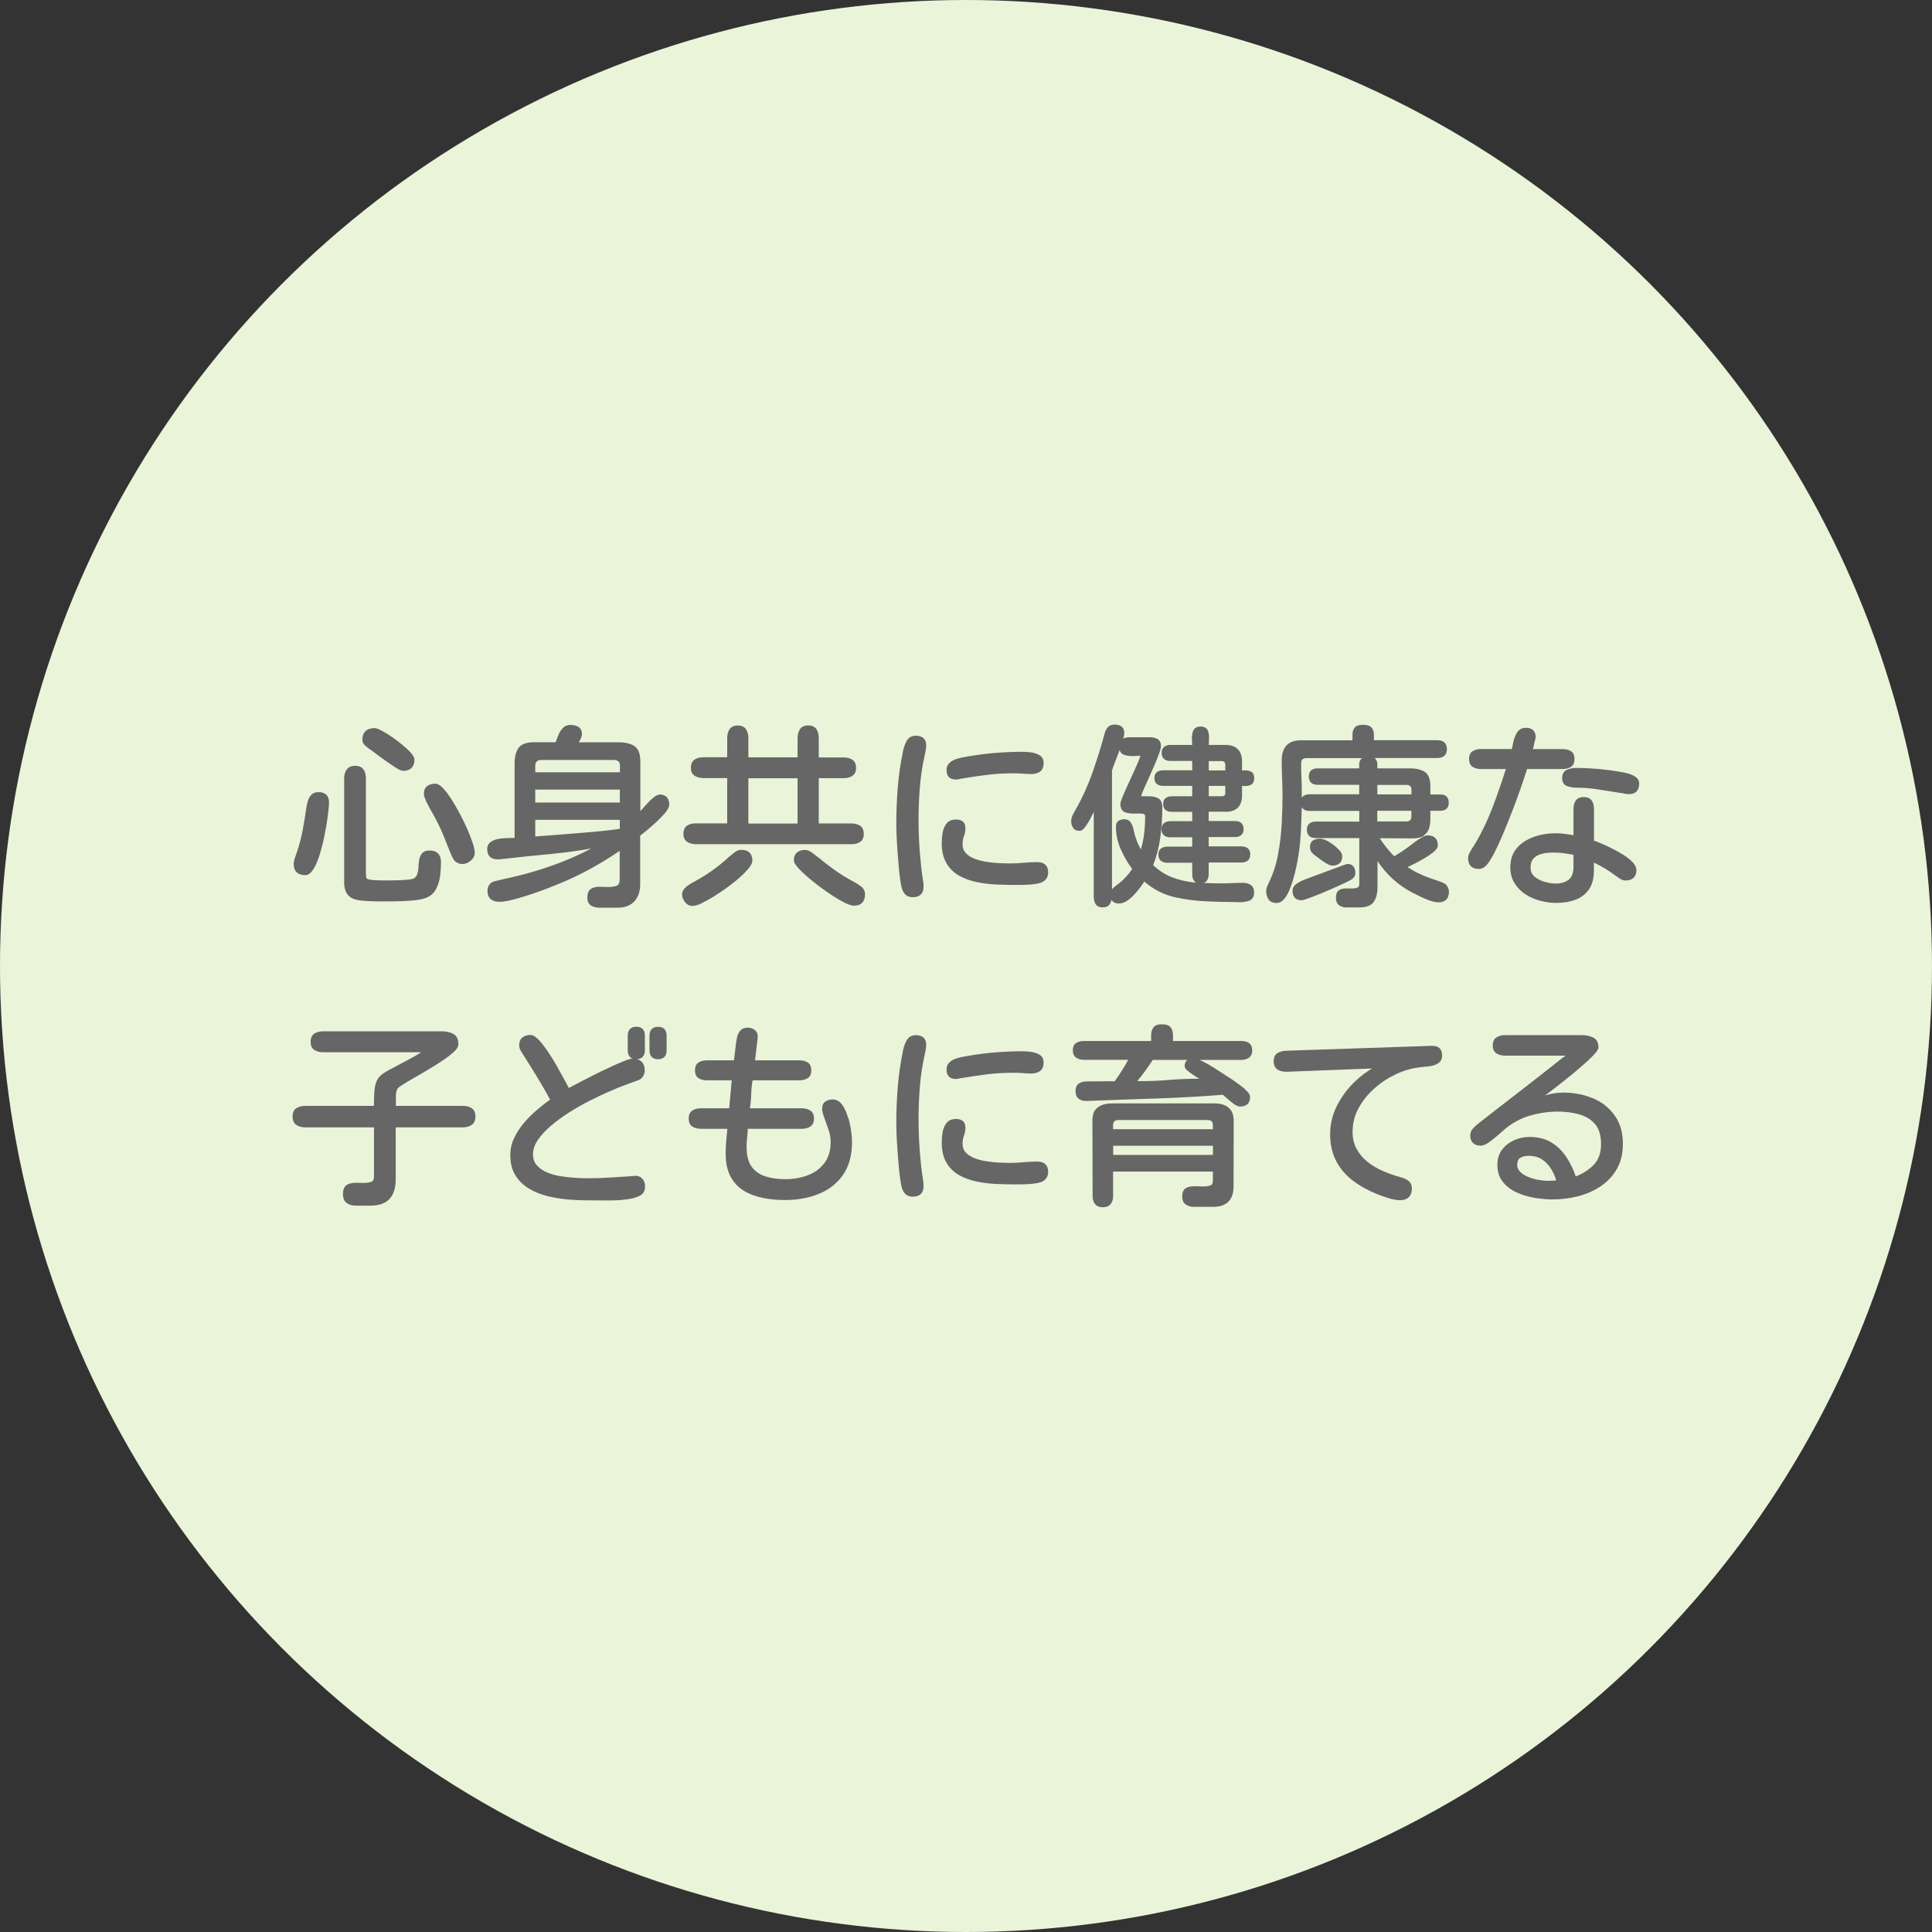 <?xml version="1.0" encoding="UTF-8"?>
<svg id="_レイヤー_1" data-name="レイヤー 1" xmlns="http://www.w3.org/2000/svg" width="230" height="230" viewBox="0 0 230 230">
  <rect x="0" y="0" width="230" height="230" fill="#333333" stroke="none"/>
  <defs>
    <style>
      .cls-1 {
        fill: #eaf4d9;
      }

      .cls-2 {
        fill: #666;
      }
    </style>
  </defs>
  <circle class="cls-1" cx="115" cy="115" r="115"/>
  <g>
    <path class="cls-2" d="M51.1,96.11l.34.61c.66,1.13,1.22,2.33,1.68,3.57.04.1.13.31.25.62.12.32.25.63.39.94.2.43.3.57.36.63.25.25.57.38.93.38.34,0,.67-.13.98-.39.32-.27.49-.59.49-.94,0-.28-.08-.67-.25-1.18-.16-.48-.37-1.04-.64-1.65-.27-.61-.57-1.23-.9-1.85-.33-.62-.67-1.2-1-1.72-.34-.53-.67-.97-.98-1.29-.35-.37-.65-.54-.93-.54-.38,0-.7.09-.95.27-.27.2-.41.52-.41.95,0,.17.07.4.21.73.13.29.27.58.43.86Z"/>
    <path class="cls-2" d="M42.07,107c.23.1.57.17,1.04.22.44.04.9.07,1.35.08.45,0,.8.01,1.04.01.41,0,.93,0,1.58-.01.65,0,1.3-.04,1.93-.09.65-.05,1.17-.14,1.57-.27.6-.2,1.04-.56,1.32-1.08.26-.49.43-1.04.5-1.64.07-.58.1-1.11.1-1.59,0-.89-.48-1.38-1.36-1.38-.42,0-.72.12-.91.36-.17.21-.28.47-.33.78-.05.28-.08.58-.09.9-.01.29-.06.55-.15.8-.07.21-.2.37-.4.48-.05.03-.2.09-.61.14-.34.04-.72.06-1.12.08-.4.01-.78.02-1.13.02h-.76c-.13,0-.34,0-.62-.01-.27,0-.54-.03-.79-.05-.23-.03-.41-.07-.52-.13-.04-.02-.1-.07-.12-.24-.02-.19-.03-.34-.03-.47v-11.25c0-.41-.09-.75-.27-1.03-.2-.31-.54-.46-1.01-.46s-.81.15-1.02.46c-.19.28-.29.63-.29,1.03v12.4c0,.41.07.78.22,1.12.16.36.46.64.89.83Z"/>
    <path class="cls-2" d="M36.32,104.19c.33,0,.64-.2.92-.61.24-.35.47-.83.67-1.4.2-.56.37-1.18.53-1.83.15-.65.28-1.31.39-1.95.11-.64.19-1.22.25-1.73.06-.52.09-.9.09-1.17,0-.77-.45-1.2-1.27-1.2-.35,0-.63.11-.84.33-.19.2-.33.44-.41.72-.08.26-.13.51-.17.75-.13.91-.28,1.82-.44,2.7-.16.87-.39,1.75-.68,2.61-.06.15-.14.38-.24.68-.11.32-.16.57-.16.76,0,.86.48,1.33,1.36,1.33Z"/>
    <path class="cls-2" d="M43.89,89.1c.16.1.43.3.8.58.38.29.79.59,1.23.9.44.31.84.58,1.2.81.52.33.73.38.86.38.87,0,1.36-.47,1.36-1.33,0-.23-.14-.49-.44-.83-.26-.3-.6-.61-1-.94-.4-.33-.82-.64-1.25-.94-.43-.3-.83-.54-1.2-.74-.4-.21-.67-.31-.86-.31-.93,0-1.45.49-1.45,1.38,0,.26.1.48.29.66.15.15.31.27.48.39Z"/>
    <path class="cls-2" d="M78.52,94.6c-.21,0-.44.11-.74.36-.26.21-.52.46-.79.76-.27.29-.5.55-.72.8-.01.01-.02.03-.04.04v-5.93c0-.89-.24-1.5-.72-1.82-.45-.29-1.07-.44-1.83-.44h-4.77c.04-.07.09-.16.13-.25.17-.3.24-.53.24-.71,0-.54-.25-.79-.46-.9-.26-.14-.56-.21-.9-.21-.4,0-.73.15-.98.44-.22.26-.4.56-.52.9-.1.26-.19.5-.27.72h-2.62c-.89,0-1.5.24-1.82.71-.3.44-.45,1.06-.45,1.84v8.84c-.4.02-1.07,0-1.7.08-.41.05-.76.16-1.05.34-.33.2-.51.51-.51.91,0,.79.43,1.22,1.2,1.22h.23c.1,0,.18,0,.23-.02,1.96-.22,3.99-.44,6.04-.63,1.58-.15,3.15-.37,4.69-.64-.68.36-1.39.71-2.13,1.03-1.18.52-2.4.98-3.61,1.37-1.21.39-2.42.73-3.6,1-.06.02-.21.05-.44.1-.24.05-.51.11-.81.18-.3.07-.56.13-.79.19-.31.08-.42.13-.47.17-.33.22-.51.57-.51,1s.13.78.4,1c.48.39,1.24.39,2.4.11.54-.13,1.12-.29,1.71-.48.6-.19,1.16-.38,1.69-.57.53-.19.96-.35,1.29-.49,1.53-.58,3.03-1.26,4.45-2.02,1.3-.7,2.58-1.47,3.8-2.31v3.39c0,.39-.1.63-.29.73-.49.24-1.26.19-2.01.16-.42-.02-.77.05-1.06.21-.33.18-.49.54-.49,1.08,0,.46.16.79.48.97.27.15.6.23.97.23h2.17c.86,0,1.53-.26,1.99-.77.45-.5.68-1.17.68-1.99v-5.82c.17-.13.41-.32.72-.57.37-.31.77-.65,1.18-1.03.41-.38.77-.75,1.07-1.11.33-.39.49-.72.49-1.01,0-.76-.42-1.18-1.18-1.18ZM73.79,97.6v1.07c-.84.12-1.69.22-2.52.3-.91.08-1.83.16-2.75.24l-4.8.37v-1.98h10.07ZM73.79,94v1.54h-10.07v-1.54h10.07ZM63.72,91.95v-.73c0-.52.22-.75.75-.75h8.58c.23,0,.41.05.56.16.13.09.19.25.19.47v.84h-10.07Z"/>
    <path class="cls-2" d="M81.85,100.25c.27.16.6.25.98.25h18.53c.39,0,.72-.08,1-.25.31-.19.47-.51.47-.97s-.16-.81-.47-1c-.28-.16-.61-.25-1-.25h-3.89v-5.39h2.97c.39,0,.72-.08,1-.25.31-.19.47-.51.47-.97s-.16-.81-.47-1c-.28-.16-.61-.25-1-.25h-2.97v-2.31c0-.38-.08-.72-.25-1.01-.19-.32-.52-.49-1-.49s-.81.16-1.01.48c-.17.28-.26.62-.26,1.01v2.31h-5.86v-2.29c0-.39-.08-.72-.25-1.01-.19-.32-.52-.49-1-.49s-.81.16-1.01.48c-.17.28-.26.62-.26,1.01v2.29h-2.85c-.39,0-.72.08-1,.25-.31.19-.47.52-.47,1s.16.79.49.98c.28.16.61.25.98.25h2.85v5.39h-3.76c-.39,0-.72.08-.99.25-.3.19-.46.52-.46.99s.16.79.47.97ZM89.09,98.04v-5.39h5.86v5.39h-5.86Z"/>
    <path class="cls-2" d="M102.44,105.48c-.3-.22-.57-.39-.82-.52-.77-.4-1.52-.86-2.22-1.36-.71-.51-1.41-1.05-2.08-1.6-.15-.12-.36-.28-.63-.48-.31-.23-.58-.34-.85-.34-.38,0-.7.1-.94.29-.26.2-.39.52-.39.96,0,.22.14.47.46.84.28.32.65.68,1.1,1.07.45.4.95.8,1.49,1.2.54.4,1.08.78,1.6,1.12.53.34,1.01.62,1.44.83.46.22.81.33,1.07.33.85,0,1.31-.48,1.31-1.36,0-.39-.18-.72-.52-.97Z"/>
    <path class="cls-2" d="M83.53,107.52c.43-.2.91-.47,1.44-.79.52-.33,1.06-.69,1.59-1.07.53-.39,1.03-.78,1.46-1.17.45-.39.81-.76,1.09-1.1.31-.38.46-.68.46-.93,0-.83-.47-1.29-1.33-1.29-.28,0-.56.12-.85.34-.25.2-.46.38-.64.53-1.22,1.13-2.57,2.09-4,2.86-.15.08-.35.19-.58.33-.24.14-.46.31-.64.5-.22.22-.33.46-.33.74,0,.31.11.61.34.91.24.31.54.47.9.47.28,0,.63-.1,1.09-.32Z"/>
    <path class="cls-2" d="M123.53,102.63c-.55,0-1.1.03-1.65.08-.52.05-1.07.08-1.63.08-.33,0-.74-.01-1.22-.03-.48-.02-.99-.07-1.52-.15-.51-.07-1.01-.2-1.47-.37-.44-.17-.8-.4-1.07-.69-.26-.28-.38-.63-.38-1.07,0-.32.05-.62.16-.91.12-.33.18-.66.18-.97,0-.38-.11-.65-.34-.82-.2-.15-.47-.22-.79-.22-.51,0-.9.18-1.15.52-.23.31-.38.69-.45,1.13-.06.41-.09.79-.09,1.13,0,.99.19,1.81.58,2.45.38.64.9,1.13,1.53,1.48.62.34,1.32.59,2.09.75.75.15,1.54.25,2.33.28.78.03,1.53.05,2.23.05.23,0,.53,0,.92-.01.39,0,.78-.03,1.17-.07.41-.04.71-.1.93-.18.59-.21.89-.64.89-1.23,0-.79-.44-1.22-1.24-1.22Z"/>
    <path class="cls-2" d="M113.71,92.81c.1,0,.22-.01.35-.04.11-.02.21-.04.3-.06,1.13-.19,2.2-.35,3.18-.47.97-.12,2.05-.18,3.21-.18.33,0,.67.01,1,.04.34.03.68.05,1.02.05.42,0,.77-.1,1.04-.29.29-.21.43-.56.43-1.04,0-.43-.19-.76-.55-.95-.31-.16-.67-.27-1.05-.31-.37-.04-.68-.06-.93-.06-1.2,0-2.41.06-3.62.17-1.21.11-2.41.29-3.58.51-.24.05-.49.12-.75.21-.29.1-.53.25-.74.44-.23.22-.34.5-.34.85,0,.71.37,1.11,1.04,1.11Z"/>
    <path class="cls-2" d="M109.05,87.58c-.52,0-.91.23-1.13.65-.19.37-.33.74-.4,1.11-.3,1.42-.52,2.89-.64,4.38-.12,1.48-.18,2.98-.18,4.44,0,.27.01.67.03,1.2.02.52.06,1.1.1,1.74.05.63.09,1.27.15,1.89.05.63.11,1.19.18,1.68.07.5.13.85.2,1.08.1.32.25.58.44.76.21.2.5.3.88.3.82,0,1.27-.44,1.27-1.24,0-.08,0-.17-.01-.28,0-.11-.02-.2-.03-.27-.05-.4-.1-.78-.16-1.16-.06-.37-.1-.74-.13-1.12-.18-1.69-.27-3.4-.27-5.09,0-1.29.05-2.59.15-3.86.1-1.27.29-2.56.57-3.82.05-.2.09-.4.13-.61.04-.22.06-.43.06-.64,0-.73-.43-1.13-1.2-1.13Z"/>
    <path class="cls-2" d="M145.89,96.65c1.29,0,1.97-.67,1.97-1.95v-1.13h.42c.26,0,.49-.06.68-.17.23-.13.35-.39.35-.76s-.12-.63-.35-.76c-.19-.11-.42-.17-.68-.17h-.42v-1.04c0-1.3-.68-1.99-1.97-1.99h-1.99c0-.19.01-.4.03-.64.02-.38-.01-.71-.11-1-.09-.25-.31-.55-.89-.55s-.81.3-.9.54c-.11.29-.15.63-.13,1,.02.24.03.46.03.65h-2.6c-.29,0-.53.07-.72.21-.21.16-.32.41-.32.73,0,.63.37.97,1.04.97h2.6v1.11h-3.46c-.29,0-.53.07-.72.2-.21.15-.32.39-.32.73s.11.58.32.73c.19.13.43.2.72.2h3.46v1.23h-2.42c-.29,0-.53.07-.72.2-.21.15-.32.39-.32.73s.11.58.32.73c.19.13.43.2.72.2h2.42v1.11h-2.6c-.29,0-.53.07-.73.21-.15.11-.33.32-.33.74,0,.35.11.6.33.76.2.14.44.21.73.21h2.6v1.11h-2.97c-.29,0-.53.07-.73.21-.15.11-.33.32-.33.74,0,.35.11.6.33.76.2.14.44.21.73.21h2.97v1.38c0,.3.07.56.21.76.07.1.15.18.26.23-.96-.08-1.89-.28-2.76-.6-.84-.3-1.63-.8-2.36-1.48.41-1.06.7-2.17.85-3.31.16-1.18.24-2.37.24-3.54,0-.61-.19-1-.57-1.16-.31-.13-.66-.2-1.01-.2h-.79c-.11,0-.14-.02-.14-.04,0-.02.02-.13.22-.6.16-.38.35-.82.59-1.33.23-.51.47-1.04.7-1.58.24-.54.44-1.03.59-1.46.17-.47.25-.77.25-.97,0-.5-.23-.73-.42-.84-.24-.13-.52-.2-.85-.2h-2.51c-.28,0-.52.06-.71.17.08-.29.12-.51.12-.67,0-.36-.11-.63-.34-.79-.2-.15-.47-.22-.79-.22-.35,0-.62.1-.81.3-.17.18-.3.41-.38.71-.43,1.59-.92,3.16-1.46,4.69-.53,1.52-1.21,3.02-2.03,4.46-.09.16-.2.35-.32.6-.13.27-.19.5-.19.72,0,.32.07.59.22.8.16.25.43.37.8.37.22,0,.43-.16.68-.5.2-.28.41-.61.6-.99.14-.27.27-.52.39-.76v10.1c0,.32.07.61.2.84.16.28.45.42.86.42s.71-.14.87-.42c.08-.14.14-.29.18-.46.02.03.04.06.07.09.35.43,1.12.46,1.81-.01.31-.21.61-.48.89-.79.28-.31.53-.62.75-.92.15-.21.28-.39.39-.56,1.09.95,2.36,1.59,3.76,1.89,1.12.24,2.33.4,3.58.46,1.26.06,2.48.07,3.59.09l.44.02c.35,0,.7-.05,1.05-.16.29-.09.65-.33.65-1,0-.43-.14-.73-.42-.91-.25-.16-.55-.24-.91-.24-.43,0-.85.01-1.27.03-1.12.06-2.27.04-3.4-.02.18-.06.31-.16.4-.31.13-.21.19-.46.19-.74v-1.38h3.87c.3,0,.56-.07.75-.21.22-.16.33-.41.33-.76,0-.44-.19-.65-.35-.76-.2-.13-.45-.19-.73-.19h-3.87v-1.11h3.12c.29,0,.53-.07.72-.21.21-.16.32-.41.32-.73,0-.63-.37-.97-1.04-.97h-3.12v-1.11h1.99ZM143.9,91.72v-1.11h1.54c.14,0,.24.04.32.11.07.07.11.17.11.3v.7h-1.97ZM145.87,93.57v.79c0,.31-.12.43-.43.43h-1.54v-1.23h1.97ZM132.38,91.77s0-.09.13-.44c.1-.27.22-.59.37-.97.14-.35.27-.71.41-1.07.09.32.29.47.46.54.54.23,1.25.19,1.83.14.03,0,.06,0,.08,0,.05,0,.08,0,.09,0,0,.05-.03.2-.22.66-.16.38-.36.83-.6,1.35-.24.52-.48,1.04-.71,1.55-.24.52-.43.97-.59,1.35-.22.54-.25.72-.25.82,0,.63.28.88.51.98.48.21,1.16.18,1.76.17.21-.01.41.02.55.08.03.01.13.05.13.31,0,.72-.05,1.46-.15,2.2-.07.57-.2,1.13-.37,1.68-.38-.68-.65-1.4-.81-2.13-.03-.16-.08-.34-.14-.55-.07-.23-.17-.43-.3-.6-.3-.4-.96-.38-1.36-.15-.16.09-.35.29-.35.72,0,.95.2,1.87.6,2.75.37.81.81,1.58,1.33,2.28-.2.32-.43.62-.69.9-.29.32-.61.62-.94.87-.16.11-.35.26-.58.47-.07.07-.14.13-.19.2v-14.1Z"/>
    <path class="cls-2" d="M156.52,101.82c.12.07.29.2.53.39.25.2.53.39.82.56.32.19.57.28.76.28.34,0,.62-.09.83-.27.22-.19.33-.46.33-.82,0-.24-.11-.49-.34-.74-.2-.22-.44-.44-.72-.65-.28-.21-.57-.39-.85-.52-.3-.14-.55-.21-.75-.21-.29,0-.55.06-.78.19-.18.1-.4.33-.4.81,0,.23.06.42.16.58.1.14.24.28.42.4Z"/>
    <path class="cls-2" d="M169.51,99.45c.31-.22.53-.51.63-.88.1-.34.14-.71.14-1.11v-.94h1.2c.64,0,.99-.34.99-.97s-.35-.97-.99-.97h-1.2v-1c0-.85-.23-1.42-.7-1.71-.43-.26-1.01-.4-1.72-.4h-3.89v-.48c0-.27-.08-.49-.23-.66-.03-.03-.06-.06-.1-.09h7.48c.73,0,1.13-.38,1.13-1.06s-.4-1.06-1.13-1.06h-7.56v-.67c0-.33-.09-.61-.27-.82-.19-.23-.52-.34-1.02-.34s-.83.11-1.01.35c-.17.21-.25.49-.25.82v.67h-6.13c-.79,0-1.38.22-1.75.64-.37.42-.55,1.02-.55,1.78,0,.7.02,1.39.05,2.07.03.68.05,1.37.05,2.05,0,1.08-.03,2.25-.1,3.48-.07,1.23-.22,2.46-.45,3.66-.23,1.19-.59,2.28-1.08,3.27l-.19.43c-.08.18-.12.37-.12.57,0,.37.09.7.26.97.19.3.52.45.98.45.34,0,.65-.17.92-.5.24-.29.44-.65.61-1.06.16-.4.3-.79.41-1.17s.2-.67.24-.87c.38-1.53.61-3.13.7-4.75.05-1.03.09-2.06.11-3.06.16.29.47.45.92.45h5.93v1.27h-5.18c-.29,0-.53.07-.73.21-.22.16-.33.41-.33.76,0,.64.38.99,1.06.99h5.18v5.41c0,.26-.06.42-.18.47-.18.08-.4.12-.66.12h-.79c-.31,0-.58.07-.79.21-.24.16-.36.46-.36.9,0,.4.12.7.37.89.23.17.52.26.87.26h1.54c.86,0,1.45-.24,1.75-.7.28-.44.42-1.03.42-1.76v-3.06c1.04,1.58,2.42,2.84,4.11,3.74.25.12.57.27.93.46.38.19.78.36,1.17.5,1.44.5,2.29.09,2.29-1.05,0-.33-.13-.63-.4-.89-.13-.11-.36-.22-.71-.34l-.68-.23c-.6-.19-1.21-.43-1.79-.71-.47-.22-.92-.48-1.35-.76.13-.06.29-.14.48-.23.41-.2.85-.43,1.32-.7.47-.27.89-.54,1.23-.81.4-.32.58-.58.58-.84,0-.77-.43-1.2-1.2-1.2-.19,0-.42.08-.71.25-.26.15-.53.33-.81.53-.28.21-.54.4-.77.58-.23.17-.4.3-.53.38-.21.15-.42.29-.64.42-.18.11-.36.22-.53.33-.66-.67-1.24-1.4-1.73-2.15l3.92.02c.6,0,1.04-.11,1.35-.32ZM168.02,94.57h-4.05v-1.13h3.49c.18,0,.32.05.42.15.1.1.15.24.15.42v.57ZM168.02,96.52v.7c0,.18-.05.32-.15.42-.1.1-.24.15-.42.15h-3.49v-1.27h4.05ZM154.93,92.63c-.02-.58-.03-1.15-.03-1.72,0-.47.19-.66.66-.66h6.59s-.07.05-.1.08c-.16.17-.24.39-.24.66v.48h-4.96c-.67,0-1.04.34-1.04.97s.37.99,1.04.99h4.96v1.13h-5.93c-.44,0-.75.15-.91.42,0-.21,0-.42,0-.63,0-.58-.01-1.16-.03-1.74Z"/>
    <path class="cls-2" d="M154.88,104.91c-.25.11-.48.25-.67.42-.22.2-.34.43-.34.71,0,.73.38,1.13,1.06,1.13.09,0,.27-.02.81-.22.4-.14.85-.32,1.36-.52.51-.21,1.03-.43,1.55-.66.52-.23.98-.44,1.39-.63.41-.2.68-.33.8-.41.14-.09.26-.19.35-.3.11-.13.16-.3.16-.51,0-.3-.07-.56-.21-.75-.16-.21-.4-.32-.73-.32-.05,0-.06,0-.54.17-.29.11-.67.24-1.11.41-.44.17-.89.33-1.35.5l-1.93.72c-.16.05-.36.13-.6.24Z"/>
    <path class="cls-2" d="M175.32,100.88c-.09.15-.2.34-.33.57-.15.26-.22.5-.22.72,0,.82.45,1.27,1.27,1.27.23,0,.43-.06.6-.17.15-.1.29-.23.41-.38.24-.29.5-.7.8-1.27.29-.55.59-1.2.91-1.94.32-.73.64-1.51.95-2.3.32-.8.62-1.59.9-2.36s.53-1.47.74-2.11c.18-.55.33-1.01.45-1.36h4.23c.39,0,.71-.08.97-.24.29-.18.44-.5.44-.96s-.15-.76-.45-.94c-.26-.16-.58-.23-.95-.23h-3.54c.01-.06.03-.12.04-.19l.18-.78c.1-.41.1-.43.1-.46,0-.71-.42-1.11-1.18-1.11-.45,0-.81.2-1.04.57-.2.33-.35.71-.44,1.13-.07.32-.12.59-.18.83h-3.69c-.37,0-.69.08-.95.24-.3.18-.45.49-.45.94s.15.78.45.96c.26.16.58.24.95.24h2.98c-.49,1.55-1.03,3.12-1.62,4.66-.63,1.63-1.4,3.21-2.31,4.68Z"/>
    <path class="cls-2" d="M194.71,92.48c-.25-.16-.53-.29-.84-.38-.31-.09-.56-.15-.75-.17-.9-.17-1.82-.29-2.74-.38-.93-.08-1.86-.13-2.76-.13-.36,0-.71.07-1.05.21-.28.11-.6.38-.6,1.01s.35.87.64.96c.34.11.68.17,1.01.17.89,0,1.77.07,2.63.21.88.14,1.76.28,2.66.42.14.01.3.04.47.08.19.04.38.06.54.06.79,0,1.22-.44,1.22-1.24,0-.35-.15-.63-.44-.82Z"/>
    <path class="cls-2" d="M193.25,101.76c-.43-.27-.9-.53-1.38-.77-.48-.24-.93-.44-1.33-.61-.32-.13-.58-.23-.78-.31v-3.76c0-.39-.08-.72-.25-.98-.19-.29-.51-.44-.97-.44s-.78.15-.97.44c-.17.26-.25.59-.25.98v3.12c-.31-.06-.63-.1-.95-.15-1.02-.13-2.05-.11-3.08.14-.62.15-1.19.38-1.71.69-.53.32-.97.74-1.29,1.25-.32.52-.49,1.15-.49,1.89s.17,1.36.51,1.9c.33.53.77.98,1.31,1.33.53.34,1.12.6,1.76.76.63.16,1.26.25,1.87.25.84,0,1.6-.12,2.26-.36.68-.25,1.23-.66,1.63-1.22.4-.57.61-1.32.61-2.26v-.96c.92.43,1.78.95,2.57,1.55l.5.35c.22.15.45.23.7.23.83,0,1.29-.44,1.29-1.24,0-.32-.16-.64-.47-.96-.28-.29-.65-.58-1.09-.86ZM187.32,101.77v1.42c0,.71-.19,1.22-.55,1.52-.59.48-1.57.65-2.92.26-.46-.13-.87-.35-1.19-.63-.31-.27-.45-.61-.45-1.04,0-.49.12-.87.37-1.12.25-.26.59-.44.99-.54.43-.1.87-.15,1.32-.15s.89.03,1.32.09c.38.05.76.12,1.13.19Z"/>
    <path class="cls-2" d="M56.13,131.91c-.28-.17-.63-.26-1.03-.26h-7.97v-1.11c0-.17.01-.34.04-.51.03-.15.08-.29.16-.43.03-.05.14-.18.61-.48.38-.24.84-.51,1.38-.82.54-.31,1.12-.64,1.71-1,.6-.35,1.16-.71,1.68-1.06.53-.35.96-.69,1.3-.99.38-.35.56-.66.56-.96,0-.6-.22-1.02-.65-1.23-.38-.19-.81-.28-1.28-.28h-14.19c-.39,0-.72.08-1,.25-.31.19-.47.52-.47,1s.16.79.47.98c.28.17.61.26,1,.26h11.68s-.04.03-.06.04c-.22.15-.49.31-.79.48-.31.17-.59.33-.84.46-.25.13-.41.22-.48.25-.65.35-1.18.63-1.59.85-.44.23-.77.45-1.02.66-.26.23-.45.5-.57.83-.11.31-.19.71-.22,1.19-.03.42-.04.97-.05,1.62h-8.17c-.4,0-.75.09-1.03.26-.32.19-.48.53-.48,1.01s.16.81.48,1.02c.28.18.63.27,1.04.27h8.17v5.82c0,.51-.19.6-.26.63-.47.22-1.19.16-1.9.15-.4,0-.76.07-1.04.23-.32.19-.49.56-.49,1.11,0,.5.15.86.46,1.08.28.2.64.3,1.08.3h1.74c1.03,0,1.8-.28,2.28-.82.48-.54.72-1.31.72-2.3v-6.2h7.97c.4,0,.75-.09,1.04-.27.32-.2.48-.54.48-1.02s-.16-.81-.48-1.01Z"/>
    <path class="cls-2" d="M75.47,140l-2.75.18c-.9.06-1.82.09-2.73.09-.41,0-.9-.01-1.46-.05-.56-.03-1.15-.09-1.76-.19-.6-.09-1.16-.25-1.67-.47-.49-.21-.9-.5-1.21-.86-.3-.35-.44-.77-.44-1.31s.19-1.1.56-1.65c.39-.57.91-1.15,1.55-1.7.65-.55,1.38-1.09,2.18-1.6.8-.51,1.62-.98,2.44-1.39.82-.42,1.6-.79,2.32-1.1.72-.31,1.32-.56,1.8-.74l1.75-.64c.23-.09.41-.26.53-.49.12-.21.17-.43.17-.65,0-.72-.32-1.18-.92-1.34.61-.03.94-.4.94-1.06v-1.74c0-.69-.36-1.06-1.02-1.06s-1.02.38-1.02,1.06v1.74c0,.52.21.86.59,1-.14,0-.35.01-1.11.32-.5.2-1.09.46-1.75.77-.67.31-1.34.64-2.01.98-.67.34-1.28.65-1.81.93-.4.21-.71.37-.93.49-.11-.2-.25-.47-.43-.82-.26-.48-.56-1.03-.91-1.65-.35-.61-.71-1.21-1.09-1.78-.38-.57-.75-1.05-1.1-1.43-.39-.42-.73-.63-1.04-.63-.38,0-.7.1-.94.29-.26.2-.39.52-.39.96,0,.21.06.41.18.62.1.18.2.34.29.47.57.9,1.15,1.82,1.71,2.74.51.85,1.01,1.73,1.5,2.61-.47.34-.96.72-1.46,1.14-.56.47-1.1,1-1.59,1.56-.49.57-.9,1.19-1.21,1.83-.32.65-.48,1.35-.48,2.08,0,.96.21,1.78.62,2.43.41.65.96,1.18,1.64,1.58.66.39,1.41.69,2.22.89.8.19,1.62.32,2.43.39.81.07,1.57.1,2.27.1.83,0,1.7,0,2.61.01.04,0,.09,0,.13,0,.87,0,1.71-.07,2.5-.22.38-.08.73-.2,1.05-.37.26-.14.57-.44.57-1.07,0-.41-.12-.73-.36-.97-.24-.23-.58-.34-.99-.3Z"/>
    <path class="cls-2" d="M78.34,122.24c-.66,0-1.02.38-1.02,1.06v1.74c0,.68.36,1.06,1.02,1.06s1.02-.38,1.02-1.06v-1.74c0-.69-.36-1.06-1.02-1.06Z"/>
    <path class="cls-2" d="M100.95,133.04c-.16-.58-.39-1.08-.66-1.48-.31-.45-.7-.67-1.17-.67-.35,0-.64.08-.87.25-.25.18-.38.48-.38.88,0,.23.09.57.26,1.04.16.44.33.93.51,1.45.17.5.25.98.25,1.42,0,1.03-.25,1.88-.75,2.53-.5.66-1.16,1.15-1.97,1.45-.82.31-1.73.47-2.69.47-.91,0-1.72-.12-2.43-.36-.68-.23-1.22-.63-1.6-1.17-.38-.55-.57-1.33-.57-2.32,0-.38.02-.78.07-1.17.04-.33.06-.66.08-.98h6.42c.39,0,.72-.08.99-.25.3-.19.46-.51.46-.97s-.15-.79-.46-.97c-.27-.17-.6-.25-.99-.25h-6.18c.09-.55.15-1.11.16-1.67.01-.57.07-1.12.17-1.66h5.56c.37,0,.69-.08.96-.23.31-.18.46-.5.46-.96s-.16-.79-.46-.96c-.27-.16-.59-.23-.96-.23h-5.27l.31-2.69c.04-.38-.07-.68-.31-.89-.23-.2-.52-.31-.86-.31-.4,0-.7.12-.9.35-.18.21-.31.47-.38.78-.06.28-.11.55-.14.81l-.23,1.95h-3.22c-.37,0-.69.08-.96.23-.31.18-.46.5-.46.96s.16.79.46.96c.27.16.59.23.96.23h2.95l-.3,3.33h-3.39c-.37,0-.7.08-.97.25-.3.19-.46.51-.46.97s.15.79.46.97c.27.17.59.25.97.25h3.17c-.05.45-.09.9-.13,1.36-.05.54-.07,1.09-.07,1.63,0,1.07.2,1.98.58,2.7.39.72.92,1.29,1.59,1.69.65.4,1.41.68,2.26.85.84.17,1.72.25,2.64.25,1.46,0,2.8-.24,3.99-.72,1.21-.48,2.18-1.24,2.9-2.26.72-1.02,1.08-2.35,1.08-3.94,0-.3-.03-.72-.1-1.25-.07-.53-.19-1.09-.35-1.66Z"/>
    <path class="cls-2" d="M109.05,123.23c-.52,0-.91.23-1.13.65-.19.37-.33.74-.4,1.11-.3,1.42-.52,2.89-.64,4.38-.12,1.48-.18,2.98-.18,4.44,0,.27.01.67.03,1.2.02.52.06,1.1.1,1.74.05.63.09,1.27.15,1.89.05.63.11,1.19.18,1.68.07.5.13.85.2,1.08.1.32.25.58.44.76.21.2.5.3.88.3.82,0,1.27-.44,1.27-1.24,0-.08,0-.17-.01-.28,0-.11-.02-.2-.03-.27-.05-.4-.1-.78-.16-1.16-.06-.37-.1-.74-.13-1.12-.18-1.69-.27-3.4-.27-5.09,0-1.29.05-2.59.15-3.86.1-1.27.29-2.56.57-3.82.05-.2.09-.4.13-.61.04-.22.06-.43.06-.64,0-.73-.43-1.13-1.2-1.13Z"/>
    <path class="cls-2" d="M113.71,128.46c.1,0,.22-.01.35-.04.11-.02.21-.04.3-.06,1.13-.19,2.2-.35,3.18-.47.97-.12,2.05-.18,3.21-.18.33,0,.67.01,1,.04.34.03.68.05,1.02.05.42,0,.77-.1,1.04-.29.29-.21.43-.56.43-1.04,0-.43-.19-.76-.55-.95-.31-.16-.67-.27-1.05-.31-.37-.04-.68-.06-.93-.06-1.2,0-2.41.06-3.62.17-1.21.11-2.41.29-3.58.51-.24.05-.49.12-.75.21-.29.1-.53.25-.74.44-.23.22-.34.5-.34.85,0,.71.37,1.11,1.04,1.11Z"/>
    <path class="cls-2" d="M123.53,138.28c-.55,0-1.1.03-1.65.08-.52.05-1.07.08-1.63.08-.33,0-.74-.01-1.22-.03-.48-.02-.99-.07-1.52-.15-.51-.07-1.01-.2-1.47-.37-.44-.17-.8-.4-1.07-.69-.26-.28-.38-.63-.38-1.07,0-.32.05-.62.16-.91.12-.33.18-.66.18-.97,0-.38-.11-.65-.34-.82-.2-.15-.47-.22-.79-.22-.51,0-.9.18-1.15.52-.23.31-.38.69-.45,1.13-.06.41-.09.79-.09,1.13,0,.99.19,1.81.58,2.45.38.64.9,1.13,1.53,1.48.62.34,1.32.59,2.09.75.75.15,1.54.25,2.33.28.78.03,1.53.05,2.23.05.23,0,.53,0,.92-.01.39,0,.78-.03,1.17-.07.41-.04.71-.1.93-.18.59-.21.89-.64.89-1.23,0-.79-.44-1.22-1.24-1.22Z"/>
    <path class="cls-2" d="M148.67,124.14c-.25-.14-.54-.21-.88-.21h-8.15v-.71c0-.36-.09-.66-.26-.89-.19-.26-.53-.39-1.05-.39s-.85.13-1.03.4c-.17.24-.26.54-.26.89v.7h-8.01c-.34,0-.64.07-.88.21-.29.16-.43.47-.43.9s.14.71.42.89c.25.16.55.24.89.24h5.28c-.22.4-.45.8-.7,1.2-.29.47-.6.93-.92,1.36-.52-.01-1.05-.02-1.59,0-.57,0-1.14.01-1.72.01-.36,0-.66.08-.91.23-.28.17-.43.48-.43.91,0,.4.12.71.36.91.23.2.55.29.94.28,2.71-.11,5.43-.2,8.16-.29,2.7-.09,5.42-.24,8.08-.45.11.09.27.23.47.41.26.23.52.45.79.65.31.23.57.34.8.34.76,0,1.18-.4,1.18-1.13,0-.21-.12-.45-.38-.71-.22-.23-.48-.46-.8-.69-.3-.23-.59-.43-.86-.62-.27-.19-.46-.31-.56-.36-.14-.09-.38-.25-.73-.48-.35-.23-.73-.47-1.16-.74-.43-.27-.85-.5-1.24-.69-.1-.05-.2-.09-.29-.13h4.96c.34,0,.64-.08.89-.24.28-.18.42-.48.42-.89,0-.43-.14-.73-.43-.9ZM141.35,126.19c-.21.15-.32.39-.32.73,0,.18.12.36.39.58.21.17.46.35.74.54.21.14.42.27.62.38-1.17,0-2.36.04-3.54.14-1.29.11-2.58.16-3.85.14.3-.36.59-.73.86-1.1.34-.46.67-.94.98-1.42h4.15s-.02.01-.03.02Z"/>
    <path class="cls-2" d="M146.22,131.82c-.41-.31-.95-.46-1.6-.46h-12.29c-.65,0-1.19.15-1.61.45-.45.31-.67.84-.67,1.57l.02,9.03c0,.38.1.7.29.93.2.25.52.38.93.38s.73-.13.93-.38c.19-.24.29-.55.29-.93v-2.94h11.88v1.07c0,.44-.18.53-.23.55-.44.21-1.15.15-1.86.13-.41-.01-.77.04-1.05.18-.34.16-.51.51-.51,1.04,0,.44.14.76.43.96.26.18.58.27.95.27h2.33c1.57,0,2.4-.83,2.4-2.4l.02-7.85c0-.72-.22-1.25-.64-1.57ZM144.4,136.4v1.09h-11.88v-1.09h11.88ZM132.51,134.43v-.5c0-.19.05-.34.16-.44.11-.1.25-.15.43-.15h10.7c.2,0,.34.05.44.15s.15.24.15.44v.5h-11.88Z"/>
    <path class="cls-2" d="M170.55,124.5l-17.5.59c-.37.02-.69.11-.96.27-.3.19-.46.51-.46.97,0,.49.17.84.51,1.03.3.17.66.25,1.06.23l10.14-.39c-.7.42-1.37.92-2,1.52-.89.84-1.62,1.81-2.16,2.88-.55,1.07-.83,2.22-.83,3.42s.24,2.31.73,3.22c.48.91,1.15,1.69,2,2.33.83.63,1.8,1.16,2.87,1.59.37.15.81.31,1.32.47.52.16.99.25,1.39.25.92,0,1.42-.5,1.42-1.4,0-.55-.27-.83-.49-.97-.28-.17-.58-.3-.9-.38-.66-.18-1.35-.42-2.03-.71-.67-.29-1.29-.66-1.84-1.09-.54-.42-.98-.94-1.31-1.54-.33-.59-.49-1.28-.49-2.05,0-.98.23-1.92.7-2.79.47-.88,1.1-1.67,1.89-2.37.79-.7,1.66-1.27,2.59-1.71.93-.43,1.87-.7,2.8-.81.19-.03.42-.05.69-.07.29-.02.58-.06.87-.13.3-.08.56-.2.77-.37.23-.19.35-.47.35-.83,0-.39-.1-.68-.31-.88-.2-.19-.47-.27-.83-.27Z"/>
    <path class="cls-2" d="M189.58,130.73c-1.06-.44-2.22-.66-3.46-.66-.64,0-1.27.09-1.89.26-.1.03-.19.06-.29.08.24-.18.5-.38.78-.59.57-.44,1.18-.91,1.81-1.42.63-.5,1.23-1,1.79-1.49.58-.5,1.03-.92,1.38-1.29.42-.44.59-.72.59-.94,0-.74-.37-1.06-.68-1.19-.39-.17-.81-.26-1.27-.26h-9.19c-.37,0-.7.08-.97.25-.31.19-.47.51-.47.97s.16.79.47.97c.27.16.6.25.98.25h7.22s-.07.05-.11.09c-.29.19-.37.26-.39.28-1.62,1.29-3.29,2.6-4.96,3.89-1.67,1.28-3.33,2.57-4.99,3.87-.17.14-.36.32-.56.53-.23.25-.34.52-.34.82,0,.8.44,1.24,1.24,1.24.29,0,.63-.14,1.03-.43.36-.26.71-.54,1.06-.85.34-.3.6-.52.78-.68.86-.73,1.85-1.27,2.94-1.6,2.01-.61,4.17-.66,5.94-.16.78.22,1.41.62,1.88,1.17.47.55.7,1.35.7,2.38s-.3,1.87-.89,2.47c-.56.57-1.27,1.03-2.12,1.36-.27-.79-.62-1.53-1.05-2.2-.48-.75-1.08-1.36-1.8-1.81-.73-.46-1.62-.69-2.65-.69-.63,0-1.25.13-1.82.38-.58.26-1.07.63-1.44,1.12-.38.5-.57,1.11-.57,1.82,0,.84.23,1.53.69,2.08.44.53,1.01.95,1.7,1.25.67.29,1.39.5,2.14.62.74.11,1.43.17,2.04.17,1.01,0,2.01-.12,3-.37.99-.25,1.89-.64,2.69-1.17.81-.54,1.47-1.23,1.95-2.07.49-.84.73-1.85.73-3.02,0-1.35-.34-2.5-1.01-3.41-.66-.91-1.54-1.59-2.62-2.03ZM180.96,137.85c.26-.16.59-.25,1-.25.65,0,1.19.14,1.62.43.44.29.8.68,1.09,1.15.25.41.45.86.6,1.35-.36.03-.72.04-1.09.04-.27,0-.62-.04-1.04-.11-.41-.07-.82-.19-1.21-.35-.38-.15-.7-.36-.96-.61-.24-.23-.35-.5-.35-.81,0-.42.11-.69.34-.84Z"/>
  </g>
</svg>